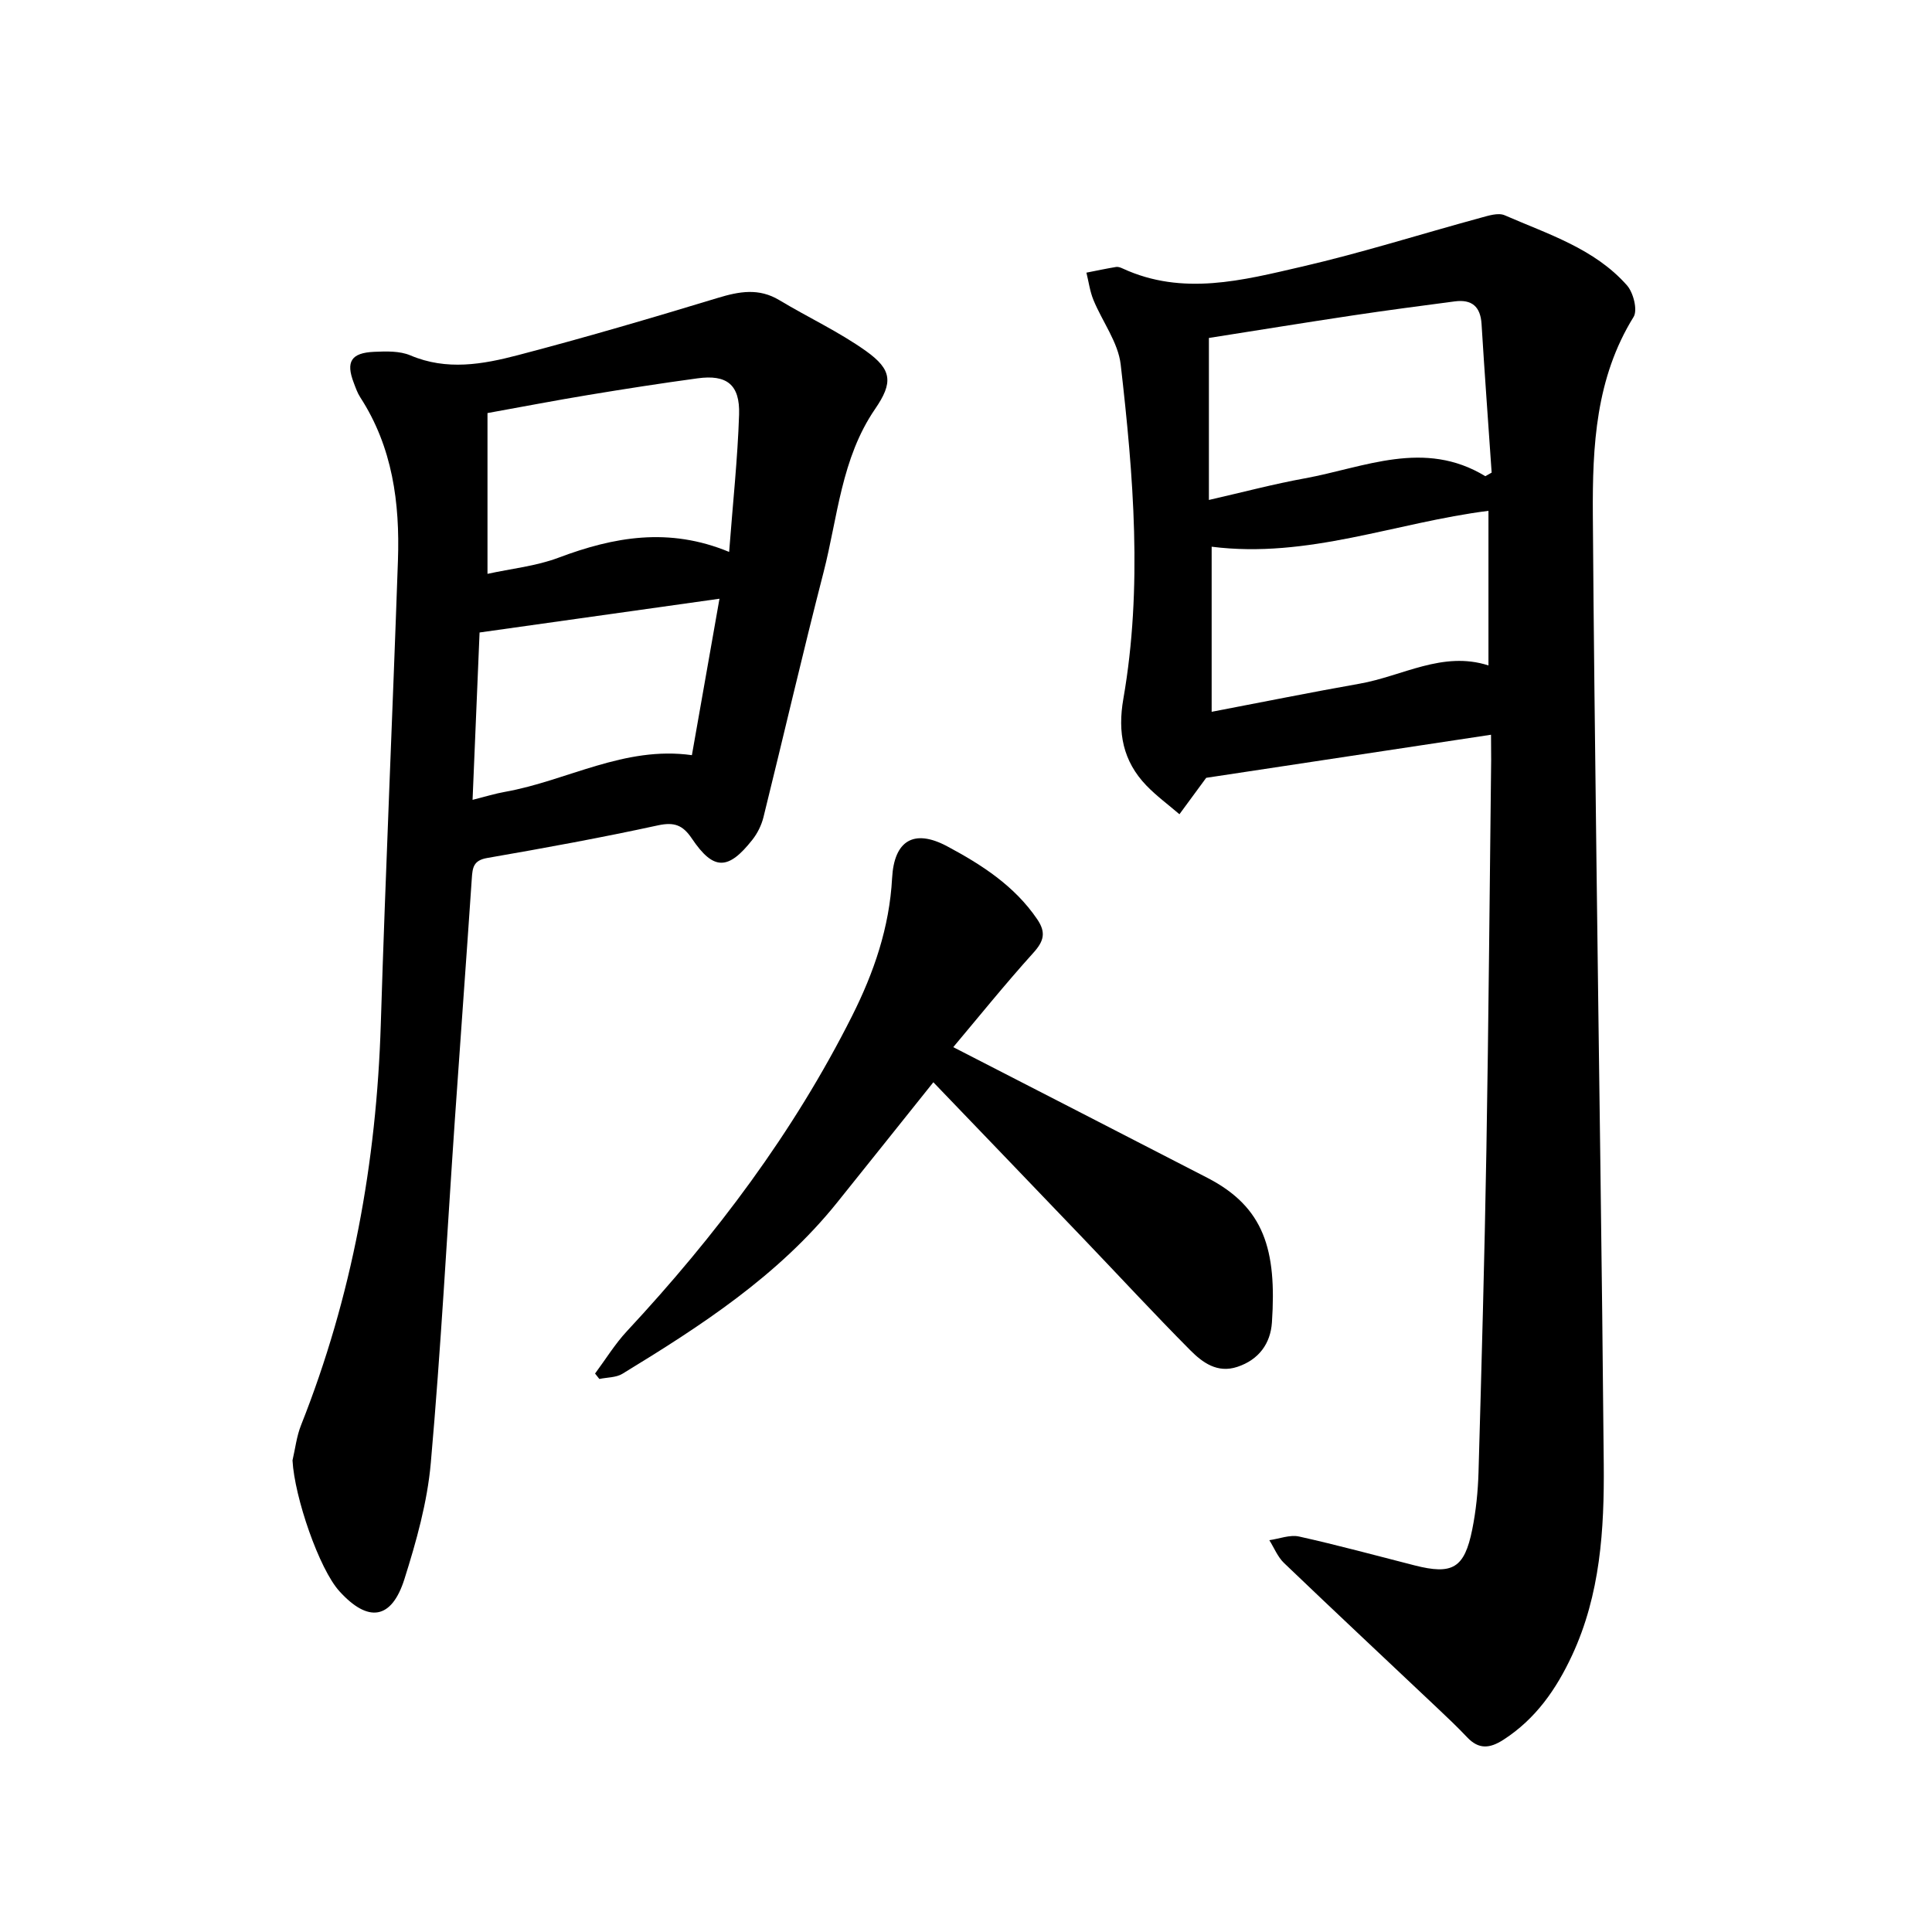 <svg enable-background="new 0 0 400 400" viewBox="0 0 400 400" xmlns="http://www.w3.org/2000/svg"><path d="m308.7 152.12c-20.38 3.08-40.08 6.06-58.97 8.92-1.99 2.72-3.77 5.13-5.54 7.54-2.29-1.97-4.76-3.78-6.85-5.95-4.86-5.06-5.98-10.97-4.76-17.96 4.01-23.05 2.09-46.18-.55-69.19-.53-4.61-3.81-8.89-5.65-13.39-.73-1.78-.98-3.75-1.45-5.64 2.05-.4 4.09-.84 6.15-1.18.43-.07.95.13 1.38.33 12.41 5.72 24.85 2.43 37.06-.39 12.44-2.87 24.65-6.75 36.99-10.11 1.63-.44 3.67-1.12 5.02-.53 8.96 3.91 18.58 6.88 25.32 14.51 1.32 1.5 2.24 5.11 1.37 6.53-7.85 12.67-8.53 26.71-8.44 40.91.16 23.96.46 47.93.75 71.89.5 41.58 1.15 83.15 1.51 124.73.12 13.51-.7 26.99-6.56 39.58-3.27 7.03-7.53 13.16-14.2 17.47-2.86 1.84-5.12 2.04-7.53-.51-1.96-2.08-4.04-4.04-6.11-6-10.6-10.02-21.26-19.98-31.79-30.07-1.32-1.26-2.05-3.14-3.05-4.73 2.06-.29 4.26-1.18 6.16-.76 8.01 1.78 15.93 3.94 23.89 5.97 7.87 2.01 10.34.61 11.96-7.42.78-3.87 1.18-7.85 1.3-11.8.63-22.21 1.25-44.41 1.63-66.62.46-26.98.67-53.95.99-80.93-.02-1.59-.03-3.16-.03-5.2zm-1.18-53.53c.44-.25.87-.5 1.31-.74-.7-10.25-1.46-20.5-2.09-30.76-.22-3.65-2.04-5.15-5.55-4.69-7.06.93-14.11 1.85-21.15 2.91-10.13 1.52-20.24 3.17-29.75 4.66v33.54c7.19-1.64 13.45-3.31 19.8-4.46 12.4-2.26 24.77-8.17 37.43-.46zm-56.66 14.6v34.18c10.49-2 20.54-4.04 30.63-5.82 8.88-1.56 17.18-6.84 26.68-3.78 0-11.07 0-21.73 0-32.01-19.29 2.44-37.39 9.95-57.31 7.43z"/><path d="m60.56 302.36c.57-2.44.85-4.99 1.77-7.3 10.59-26.67 15.62-54.4 16.51-83.03.99-32.01 2.44-64 3.55-96.01.41-11.89-1.11-23.43-7.79-33.74-.6-.92-.97-2-1.36-3.03-1.67-4.36-.55-6.2 4.23-6.41 2.5-.11 5.28-.2 7.5.74 7.51 3.19 14.98 1.86 22.26-.05 13.88-3.63 27.65-7.68 41.38-11.85 4.45-1.35 8.5-2.09 12.74.46 5.95 3.58 12.32 6.53 17.95 10.54 5.4 3.86 5.64 6.52 1.87 12.01-7 10.22-7.72 22.35-10.66 33.78-4.35 16.87-8.26 33.84-12.45 50.75-.41 1.63-1.23 3.3-2.27 4.62-5.04 6.41-8.08 6.41-12.56-.25-1.86-2.76-3.62-3.44-7-2.71-11.73 2.55-23.55 4.71-35.38 6.76-2.86.5-3.02 2.02-3.17 4.26-1.12 16.61-2.36 33.22-3.5 49.83-1.63 23.73-2.89 47.49-4.99 71.18-.72 8.12-2.99 16.21-5.46 24.03-2.66 8.4-7.51 9.06-13.44 2.53-4.2-4.59-9.32-19.49-9.73-27.11zm90.4-188.09c.77-10.15 1.76-19.28 2.06-28.43.2-6.22-2.55-8.34-8.6-7.51-7.52 1.02-15.03 2.19-22.52 3.43-6.79 1.12-13.54 2.42-20.97 3.76v33.29c4.92-1.08 10.05-1.59 14.72-3.35 11.43-4.3 22.82-6.37 35.31-1.19zm-53.12 51.33c2.74-.69 4.69-1.3 6.68-1.65 12.87-2.29 24.74-9.57 38.73-7.6 1.88-10.66 3.75-21.28 5.71-32.39-16.97 2.39-33.04 4.65-49.67 6.99-.46 10.93-.94 22.41-1.45 34.65z"/><path d="m197.36 216.8c18.06 9.29 35.37 18.15 52.64 27.07 11.77 6.08 14.34 14.94 13.34 29.91-.29 4.38-2.7 7.73-7.15 9.21-4.15 1.38-7.21-.88-9.76-3.44-7.49-7.54-14.71-15.36-22.06-23.04-10.3-10.76-20.62-21.5-31.13-32.44-6.96 8.7-13.45 16.84-19.97 24.96-12.16 15.11-28.12 25.47-44.41 35.4-1.32.8-3.17.73-4.77 1.07-.3-.37-.59-.75-.89-1.12 2.19-2.95 4.13-6.13 6.62-8.8 18.36-19.73 34.44-41.07 46.59-65.23 4.52-8.99 7.74-18.33 8.29-28.55.42-7.8 4.53-10.25 11.39-6.59 7.12 3.8 13.95 8.18 18.66 15.12 1.88 2.77 1.36 4.56-.85 6.99-5.91 6.55-11.45 13.44-16.54 19.48z"/></svg>